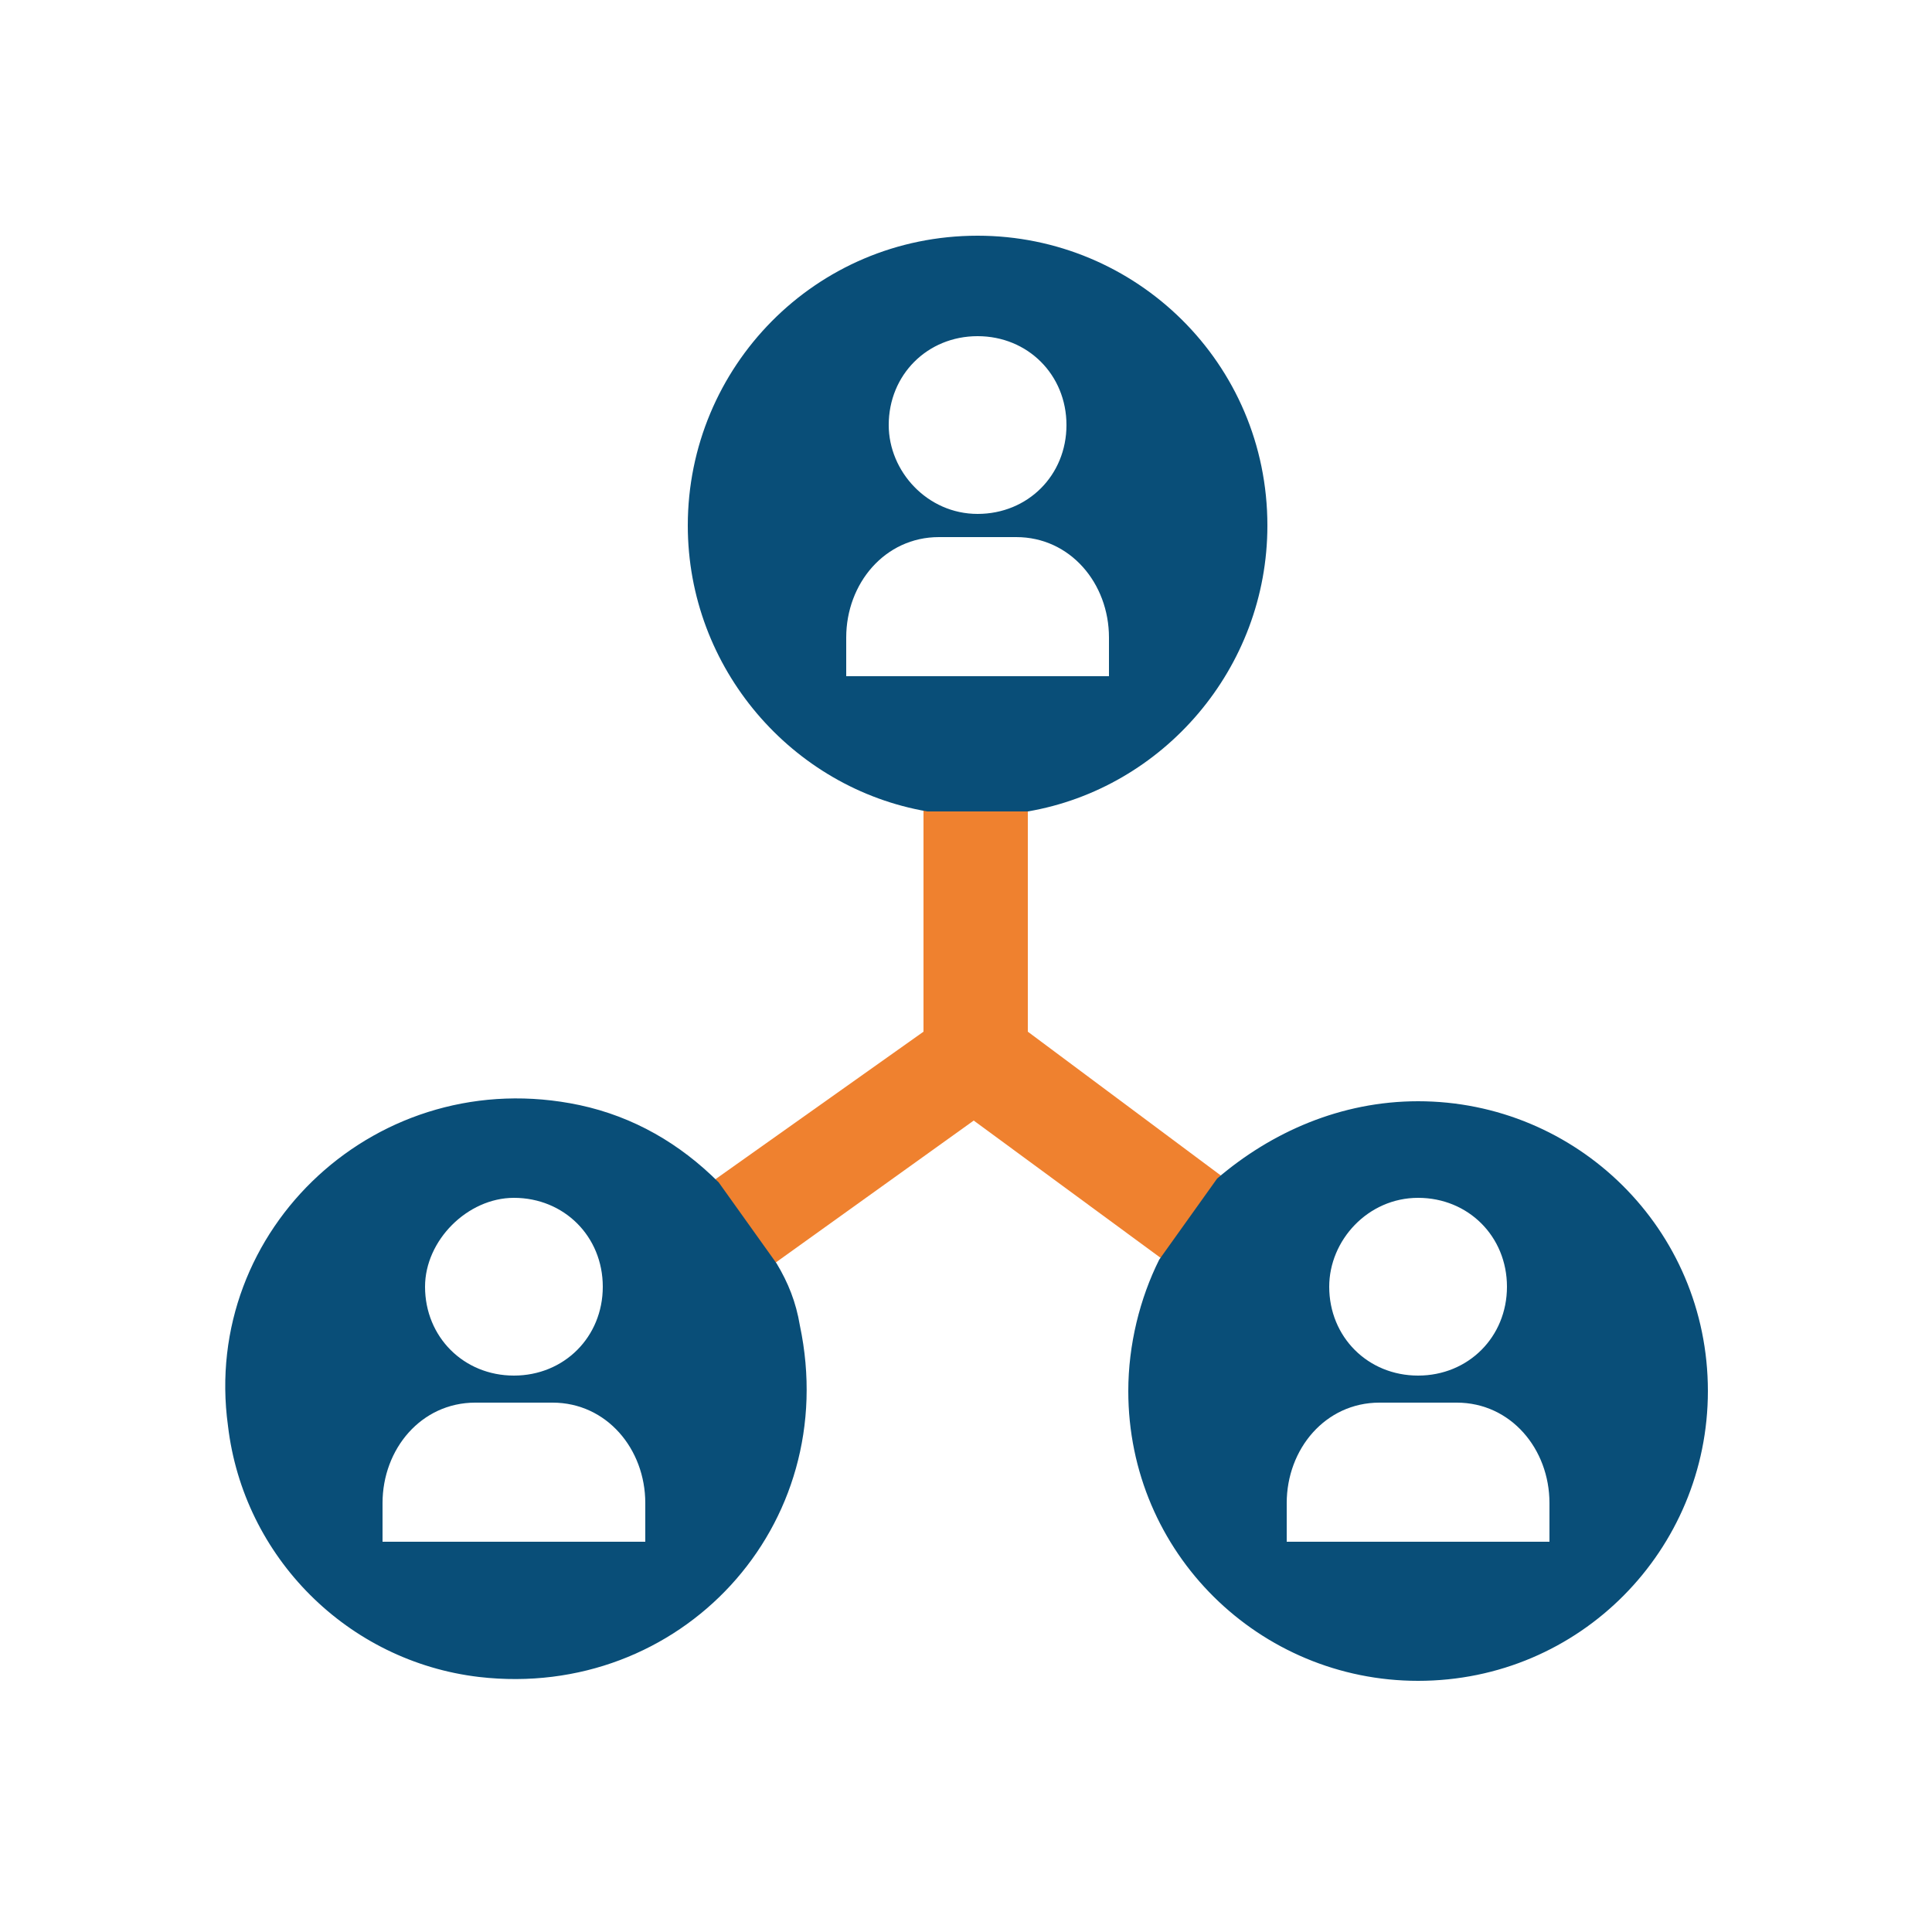 <?xml version="1.0" encoding="utf-8"?>
<!-- Generator: Adobe Illustrator 19.1.0, SVG Export Plug-In . SVG Version: 6.00 Build 0)  -->
<svg version="1.1" id="Layer_1" xmlns="http://www.w3.org/2000/svg" xmlns:xlink="http://www.w3.org/1999/xlink" x="0px" y="0px"
	 viewBox="0 0 50 50" style="enable-background:new 0 0 50 50;" xml:space="preserve">
<style type="text/css">
	.st0{fill:#EF812F;}
	.st1{fill:#094E78;}
</style>
<path class="st0" d="M23.9,20.9v5.8l-5.5,3.9l1.5,2.2l5.3-3.8l4.9,3.6l1.6-2.1l-5.1-3.8v-5.8H23.9z"/>
<path class="st1" d="M30,32.6c-0.5,1-0.8,2.2-0.8,3.4c0,4.2,3.4,7.5,7.5,7.5c4.2,0,7.5-3.4,7.5-7.5c0-4.2-3.4-7.5-7.5-7.5l0,0
	c-2,0-3.8,0.8-5.2,2 M18.6,30.6c-1-1-2.2-1.7-3.6-2c-5.2-1.1-9.8,3.2-9.1,8.3c0.4,3.4,3.1,6.1,6.5,6.5c5.2,0.6,9.4-3.9,8.3-9.1
	c-0.1-0.6-0.3-1.1-0.6-1.6 M26.6,21c3.5-0.6,6.2-3.7,6.2-7.4c0-4.2-3.4-7.5-7.5-7.5c-4.2,0-7.5,3.4-7.5,7.5c0,3.7,2.7,6.8,6.2,7.4
	 M13.3,31c1.3,0,2.3,1,2.3,2.3c0,1.3-1,2.3-2.3,2.3c-1.3,0-2.3-1-2.3-2.3C11,32.1,12.1,31,13.3,31L13.3,31z M16.7,39.9H9.9v-1
	c0-1.4,1-2.6,2.4-2.6h2c1.4,0,2.4,1.2,2.4,2.6V39.9z M25.3,8.7c1.3,0,2.3,1,2.3,2.3c0,1.3-1,2.3-2.3,2.3S23,12.2,23,11
	C23,9.7,24,8.7,25.3,8.7L25.3,8.7z M21.9,17.5v-1c0-1.4,1-2.6,2.4-2.6h2c1.4,0,2.4,1.2,2.4,2.6v1H21.9z M36.7,31
	c1.3,0,2.3,1,2.3,2.3c0,1.3-1,2.3-2.3,2.3c-1.3,0-2.3-1-2.3-2.3C34.4,32.1,35.4,31,36.7,31L36.7,31z M40.1,39.9h-6.8v-1
	c0-1.4,1-2.6,2.4-2.6h2c1.4,0,2.4,1.2,2.4,2.6V39.9z M40.1,39.9"/>
</svg>
